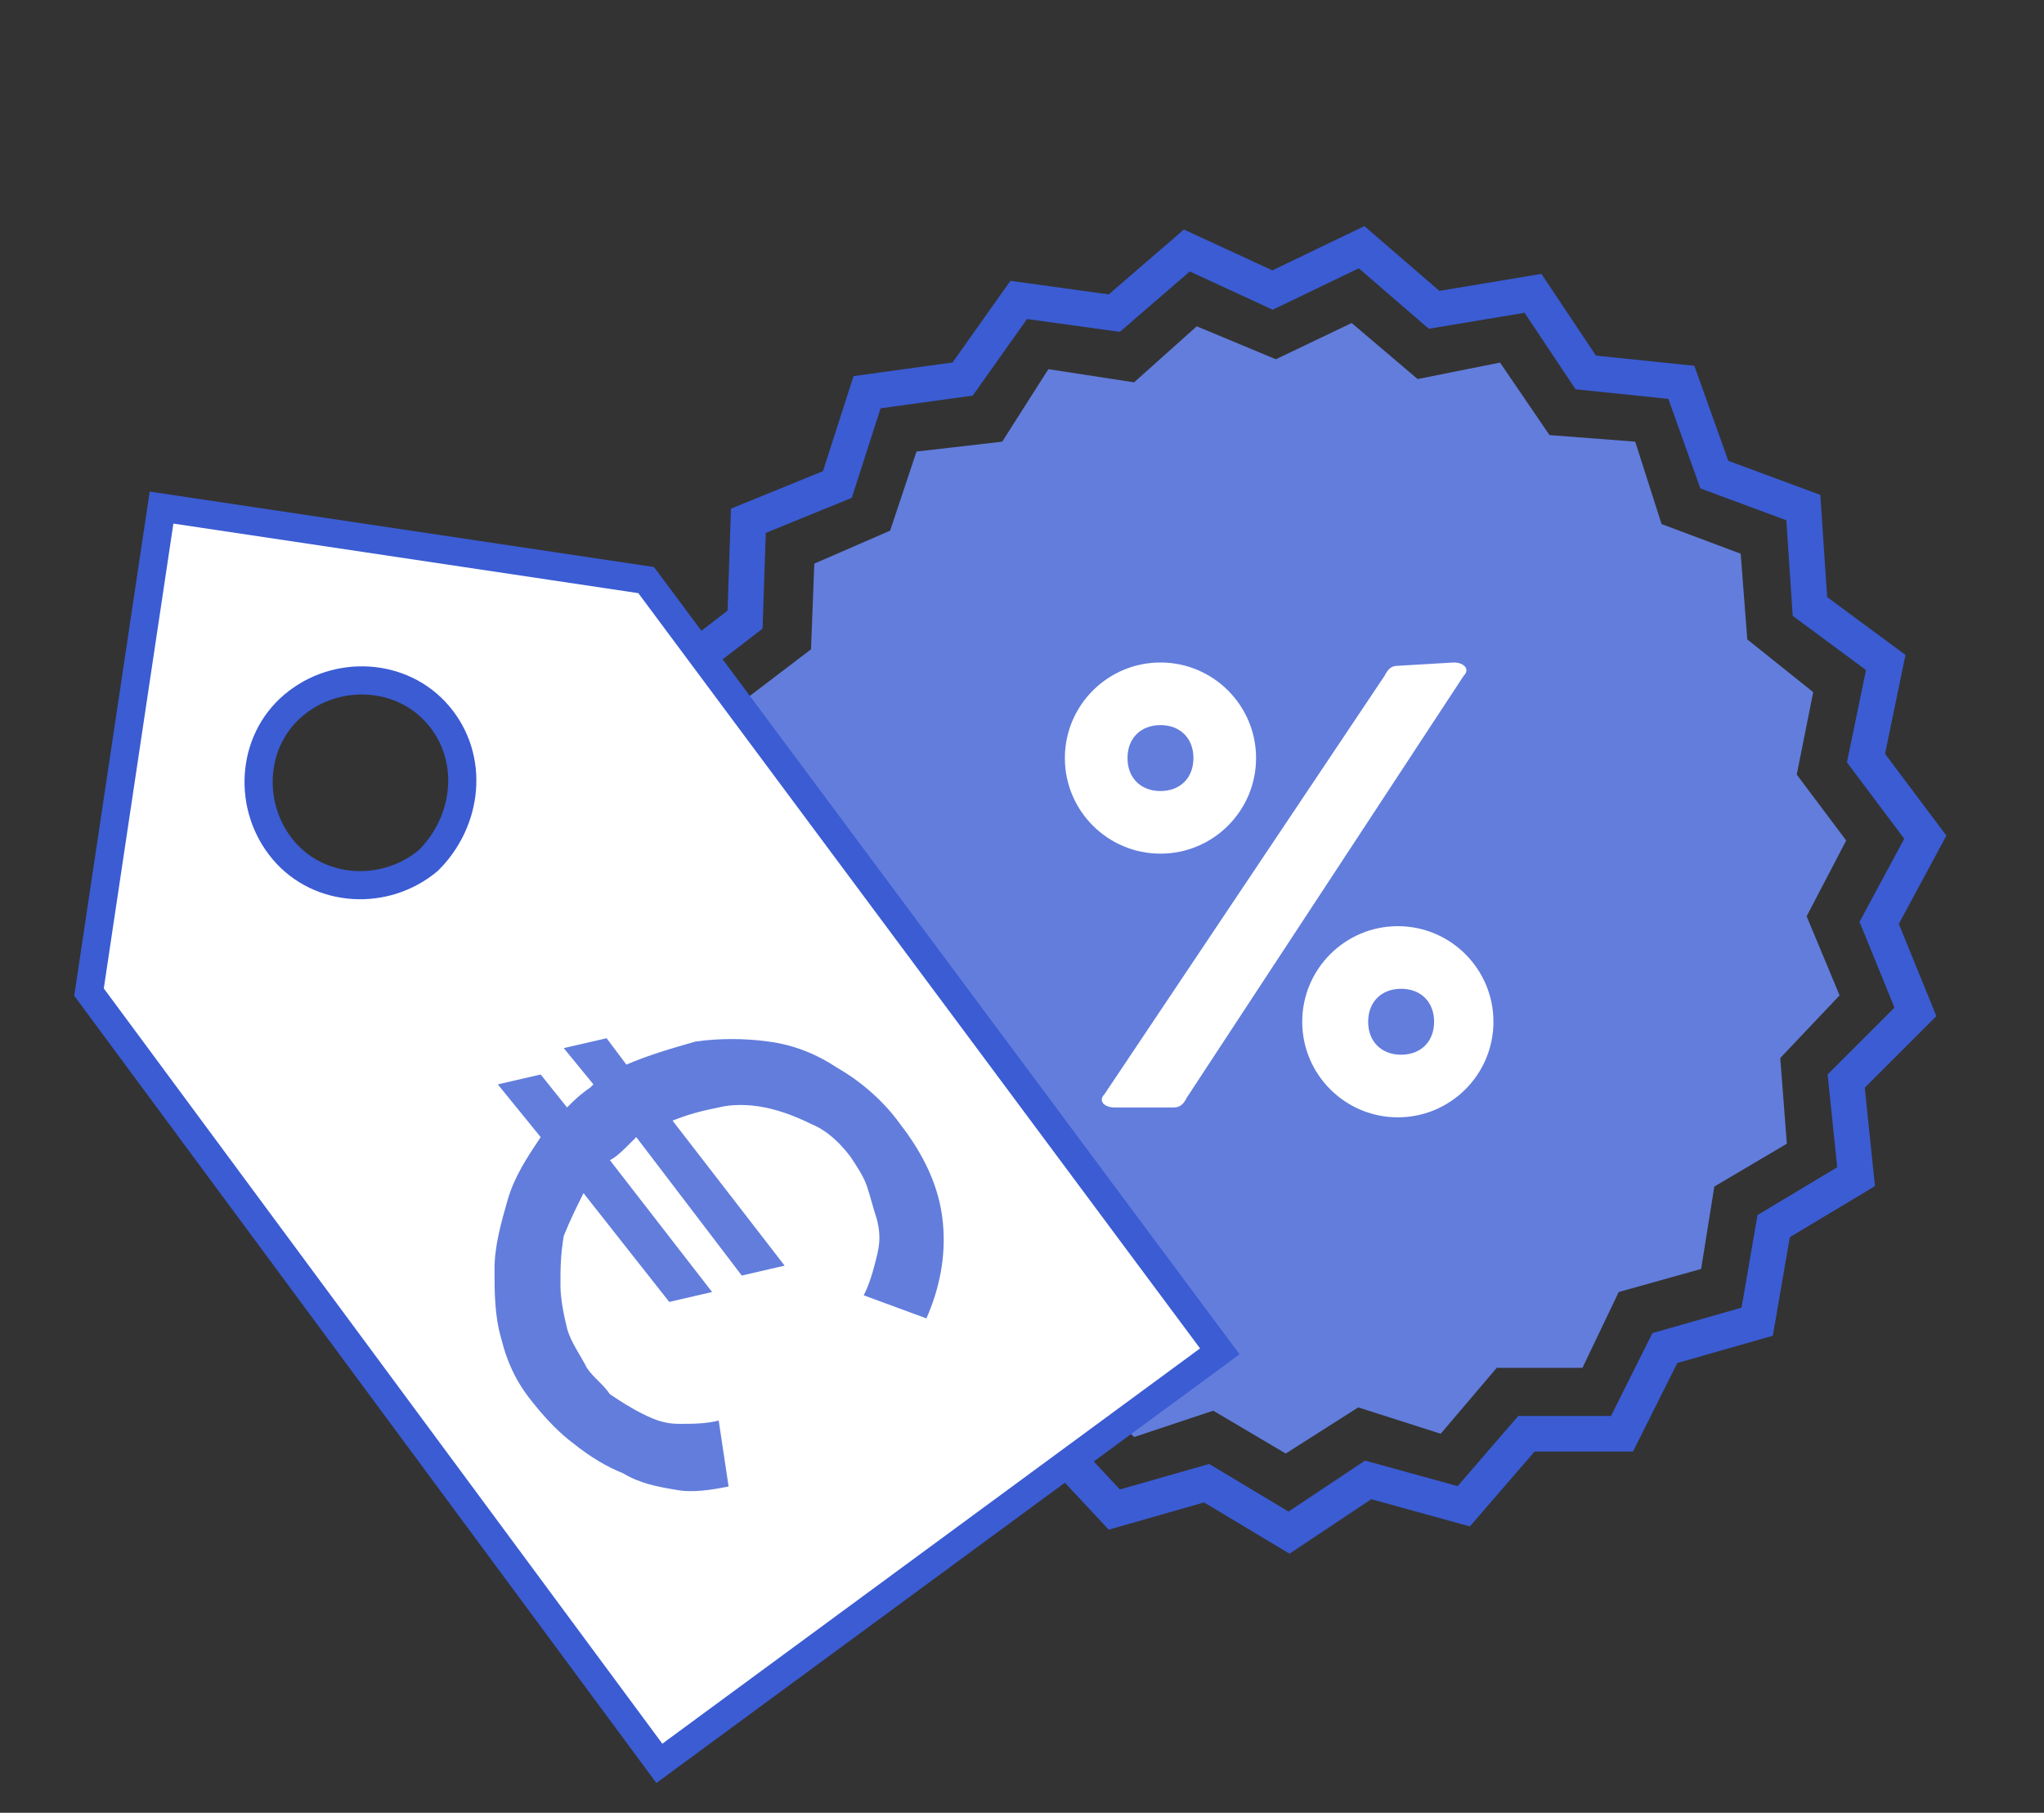<?xml version="1.0" encoding="utf-8"?>
<!-- Generator: Adobe Illustrator 24.1.2, SVG Export Plug-In . SVG Version: 6.00 Build 0)  -->
<svg version="1.1" id="Warstwa_1" xmlns="http://www.w3.org/2000/svg" xmlns:xlink="http://www.w3.org/1999/xlink" x="0px" y="0px"
	 viewBox="0 0 62 55" style="enable-background:new 0 0 62 55;" xml:space="preserve">
<rect x="0" y="0" width="62" height="55" fill="#333333" stroke="none"/>
<style type="text/css">
	.st0{fill:none;stroke:#3B5CD3;stroke-width:1.08;stroke-miterlimit:10;}
	.st1{fill:#627DDC;}
	.st2{fill:#FFFFFF;}
	.st3{fill:#FFFFFF;stroke:#3B5CD3;stroke-width:0.854;stroke-miterlimit:10;}
</style>
<polyline class="st0" points="32.4,44.3 33.8,45.8 36.6,45 39.1,46.5 41.5,44.9 44.4,45.7 46.3,43.5 49.2,43.5 50.5,40.9 53.3,40.1 
	53.8,37.2 56.3,35.7 56,32.8 58.1,30.7 57,28 58.4,25.4 56.6,23 57.2,20.1 54.9,18.4 54.7,15.4 52,14.4 51,11.6 48.1,11.3 46.5,8.9 
	43.5,9.4 41.3,7.5 38.6,8.8 36,7.6 33.8,9.5 30.9,9.1 29.2,11.5 26.3,11.9 25.4,14.7 22.7,15.8 22.6,18.8 21.3,19.8 "/>
<polygon class="st1" points="22.6,21.6 22.5,21.3 24.6,19.7 24.7,17.1 27,16.1 27.8,13.7 30.4,13.4 31.8,11.2 34.4,11.6 36.3,9.9 
	38.7,10.9 41,9.8 43,11.5 45.5,11 47,13.2 49.6,13.4 50.4,15.9 52.8,16.8 53,19.4 55,21 54.5,23.5 56,25.5 54.8,27.8 55.8,30.2 
	54,32.1 54.2,34.7 52,36 51.6,38.5 49.1,39.2 48,41.5 45.4,41.5 43.7,43.5 41.2,42.7 39,44.1 36.8,42.8 34.4,43.6 34,43.2 "/>
<path class="st2" d="M38.1,23c0,1.6-1.3,2.9-2.9,2.9c-1.6,0-2.9-1.3-2.9-2.9c0-1.6,1.3-2.9,2.9-2.9C36.8,20.1,38.1,21.4,38.1,23
	C38.1,23,38.1,23,38.1,23z M44.1,20.1c0.3,0,0.5,0.2,0.3,0.4L36,33.3c-0.1,0.2-0.2,0.3-0.4,0.3h-1.8c-0.3,0-0.5-0.2-0.3-0.4L42,20.5
	c0.1-0.2,0.2-0.3,0.4-0.3L44.1,20.1z M34.2,23c0,0.6,0.4,1,1,1s1-0.4,1-1s-0.4-1-1-1S34.2,22.4,34.2,23z M45.3,31
	c0,1.6-1.3,2.9-2.9,2.9c-1.6,0-2.9-1.3-2.9-2.9c0-1.6,1.3-2.9,2.9-2.9C44,28.1,45.3,29.4,45.3,31C45.3,31,45.3,31,45.3,31z M41.5,31
	c0,0.6,0.4,1,1,1s1-0.4,1-1s-0.4-1-1-1S41.5,30.4,41.5,31z"/>
<path class="st3" d="M4.9,15.4L2.7,30.1L20,53.5L37,41L19.6,17.6L4.9,15.4z M13,26.1c-1.3,1.1-3.3,1-4.4-0.3c-1.1-1.3-1-3.3,0.3-4.4
	c1.3-1.1,3.3-1,4.4,0.3C14.4,23,14.2,24.9,13,26.1C13,26.1,13,26.1,13,26.1z"/>
<path class="st1" d="M19,32.3c0.7-0.3,1.4-0.5,2.1-0.7c0.7-0.1,1.5-0.1,2.2,0c0.8,0.1,1.5,0.4,2.1,0.8c0.7,0.4,1.4,1,1.9,1.7
	c0.7,0.9,1.2,1.9,1.3,3c0.1,1-0.1,2-0.5,2.9l-1.9-0.7c0.2-0.4,0.3-0.8,0.4-1.2c0.1-0.4,0.1-0.7,0-1.1c-0.1-0.3-0.2-0.7-0.3-1
	c-0.1-0.3-0.3-0.6-0.5-0.9c-0.3-0.4-0.7-0.8-1.2-1c-0.4-0.2-0.9-0.4-1.4-0.5c-0.5-0.1-1-0.1-1.4,0c-0.5,0.1-0.9,0.2-1.4,0.4l3.4,4.4
	l-1.3,0.3l-3.2-4.2l-0.2,0.2c-0.2,0.2-0.4,0.4-0.6,0.5l3.1,4l-1.3,0.3l-2.6-3.3c-0.2,0.4-0.4,0.8-0.6,1.3C17,38.1,17,38.5,17,39
	c0,0.4,0.1,0.9,0.2,1.3c0.1,0.4,0.4,0.8,0.6,1.2c0.2,0.3,0.5,0.5,0.7,0.8c0.3,0.2,0.6,0.4,1,0.6c0.4,0.2,0.7,0.3,1.1,0.3
	c0.4,0,0.8,0,1.2-0.1l0.3,2c-0.5,0.1-1.1,0.2-1.6,0.1c-0.6-0.1-1.1-0.2-1.6-0.5c-0.5-0.2-1-0.5-1.5-0.9c-0.4-0.3-0.8-0.7-1.2-1.2
	c-0.5-0.6-0.8-1.2-1-2C15,39.9,15,39.2,15,38.5c0-0.7,0.2-1.4,0.4-2.1c0.2-0.7,0.6-1.3,1-1.9l-1.3-1.6l1.3-0.3l0.8,1
	c0.2-0.2,0.4-0.4,0.7-0.6l0.1-0.1l-0.9-1.1l1.3-0.3L19,32.3z"/>
</svg>
